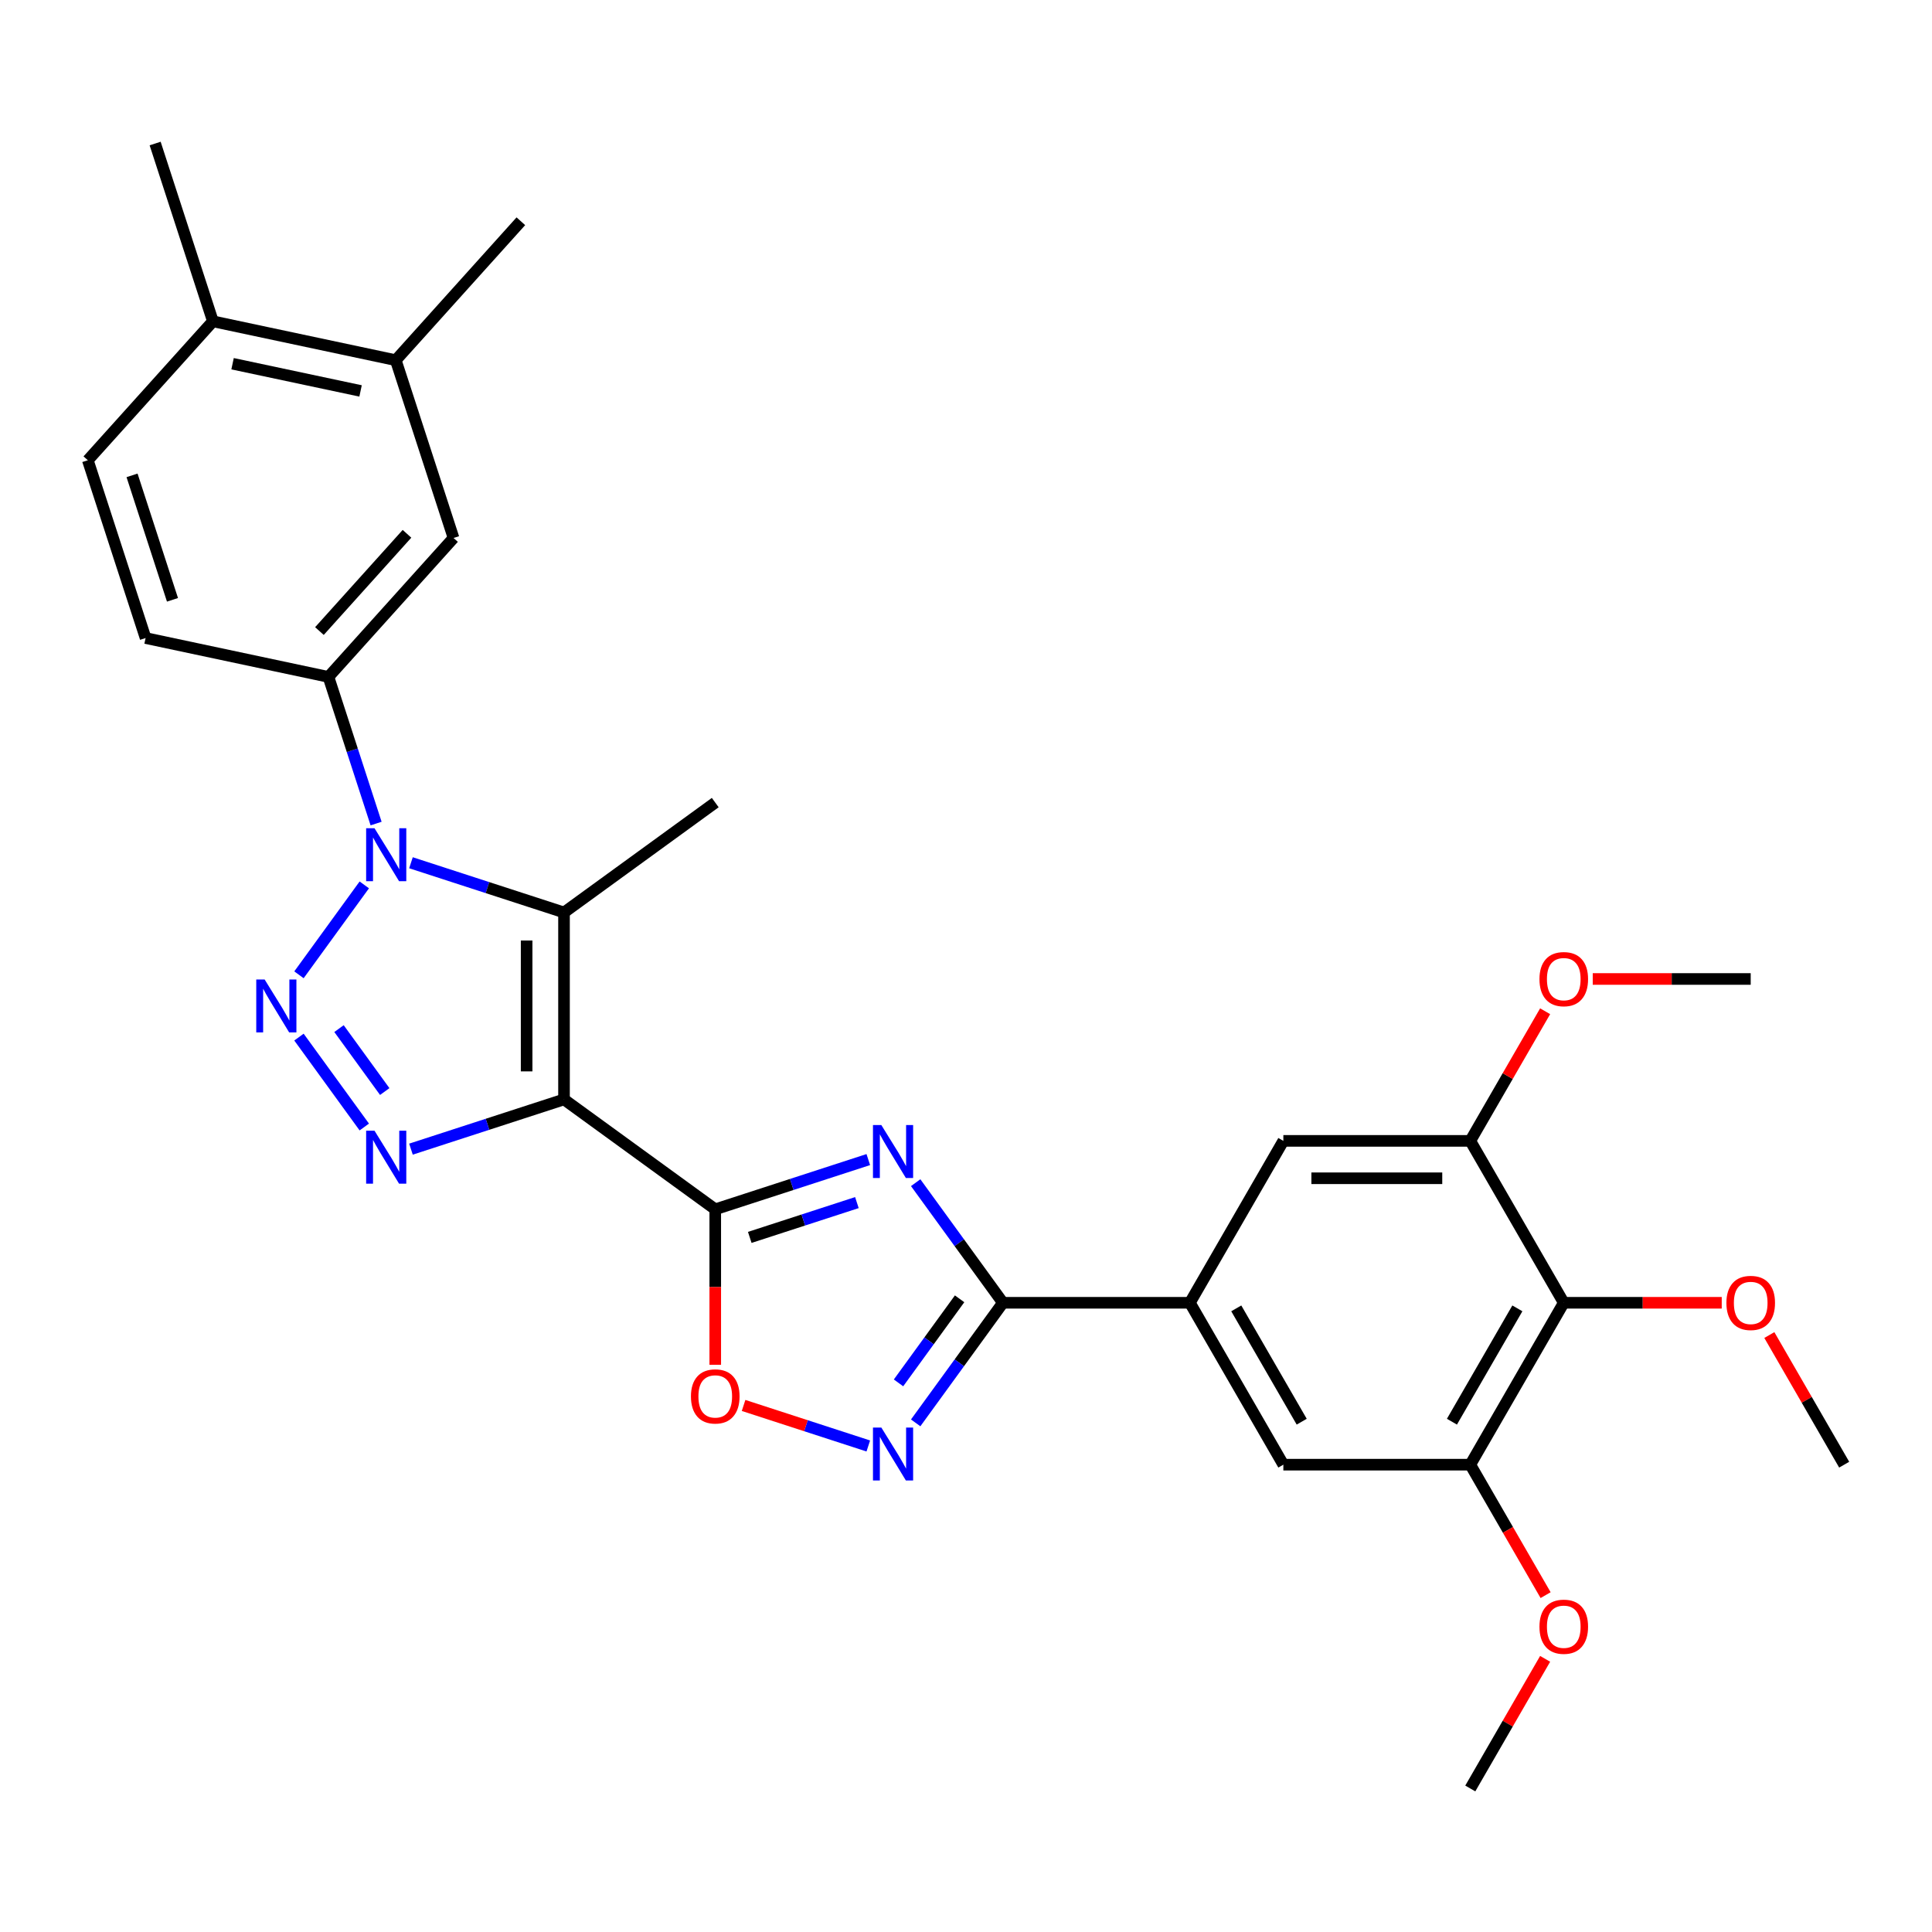 <?xml version='1.0' encoding='iso-8859-1'?>
<svg version='1.1' baseProfile='full'
              xmlns='http://www.w3.org/2000/svg'
                      xmlns:rdkit='http://www.rdkit.org/xml'
                      xmlns:xlink='http://www.w3.org/1999/xlink'
                  xml:space='preserve'
width='1000px' height='1000px' viewBox='0 0 1000 1000'>
<!-- END OF HEADER -->
<rect style='opacity:1.0;fill:#FFFFFF;stroke:none' width='1000' height='1000' x='0' y='0'> </rect>
<path class='bond-1' d='M 291.931,569.058 L 370.213,625.934' style='fill:none;fill-rule:evenodd;stroke:#000000;stroke-width:6px;stroke-linecap:butt;stroke-linejoin:miter;stroke-opacity:1' />
<path class='bond-3' d='M 291.931,569.058 L 252.324,581.928' style='fill:none;fill-rule:evenodd;stroke:#000000;stroke-width:6px;stroke-linecap:butt;stroke-linejoin:miter;stroke-opacity:1' />
<path class='bond-3' d='M 252.324,581.928 L 212.716,594.797' style='fill:none;fill-rule:evenodd;stroke:#0000FF;stroke-width:6px;stroke-linecap:butt;stroke-linejoin:miter;stroke-opacity:1' />
<path class='bond-4' d='M 291.931,569.058 L 291.931,472.296' style='fill:none;fill-rule:evenodd;stroke:#000000;stroke-width:6px;stroke-linecap:butt;stroke-linejoin:miter;stroke-opacity:1' />
<path class='bond-4' d='M 272.579,554.544 L 272.579,486.81' style='fill:none;fill-rule:evenodd;stroke:#000000;stroke-width:6px;stroke-linecap:butt;stroke-linejoin:miter;stroke-opacity:1' />
<path class='bond-0' d='M 154.742,536.798 L 188.554,583.337' style='fill:none;fill-rule:evenodd;stroke:#0000FF;stroke-width:6px;stroke-linecap:butt;stroke-linejoin:miter;stroke-opacity:1' />
<path class='bond-0' d='M 175.47,532.404 L 199.139,564.981' style='fill:none;fill-rule:evenodd;stroke:#0000FF;stroke-width:6px;stroke-linecap:butt;stroke-linejoin:miter;stroke-opacity:1' />
<path class='bond-30' d='M 154.742,504.557 L 188.554,458.017' style='fill:none;fill-rule:evenodd;stroke:#0000FF;stroke-width:6px;stroke-linecap:butt;stroke-linejoin:miter;stroke-opacity:1' />
<path class='bond-5' d='M 370.213,625.934 L 409.821,613.065' style='fill:none;fill-rule:evenodd;stroke:#000000;stroke-width:6px;stroke-linecap:butt;stroke-linejoin:miter;stroke-opacity:1' />
<path class='bond-5' d='M 409.821,613.065 L 449.428,600.195' style='fill:none;fill-rule:evenodd;stroke:#0000FF;stroke-width:6px;stroke-linecap:butt;stroke-linejoin:miter;stroke-opacity:1' />
<path class='bond-5' d='M 388.076,640.478 L 415.801,631.47' style='fill:none;fill-rule:evenodd;stroke:#000000;stroke-width:6px;stroke-linecap:butt;stroke-linejoin:miter;stroke-opacity:1' />
<path class='bond-5' d='M 415.801,631.47 L 443.526,622.461' style='fill:none;fill-rule:evenodd;stroke:#0000FF;stroke-width:6px;stroke-linecap:butt;stroke-linejoin:miter;stroke-opacity:1' />
<path class='bond-8' d='M 370.213,625.934 L 370.213,666.177' style='fill:none;fill-rule:evenodd;stroke:#000000;stroke-width:6px;stroke-linecap:butt;stroke-linejoin:miter;stroke-opacity:1' />
<path class='bond-8' d='M 370.213,666.177 L 370.213,706.421' style='fill:none;fill-rule:evenodd;stroke:#FF0000;stroke-width:6px;stroke-linecap:butt;stroke-linejoin:miter;stroke-opacity:1' />
<path class='bond-2' d='M 212.716,446.558 L 252.324,459.427' style='fill:none;fill-rule:evenodd;stroke:#0000FF;stroke-width:6px;stroke-linecap:butt;stroke-linejoin:miter;stroke-opacity:1' />
<path class='bond-2' d='M 252.324,459.427 L 291.931,472.296' style='fill:none;fill-rule:evenodd;stroke:#000000;stroke-width:6px;stroke-linecap:butt;stroke-linejoin:miter;stroke-opacity:1' />
<path class='bond-9' d='M 194.667,426.274 L 182.335,388.321' style='fill:none;fill-rule:evenodd;stroke:#0000FF;stroke-width:6px;stroke-linecap:butt;stroke-linejoin:miter;stroke-opacity:1' />
<path class='bond-9' d='M 182.335,388.321 L 170.004,350.368' style='fill:none;fill-rule:evenodd;stroke:#000000;stroke-width:6px;stroke-linecap:butt;stroke-linejoin:miter;stroke-opacity:1' />
<path class='bond-21' d='M 291.931,472.296 L 370.213,415.421' style='fill:none;fill-rule:evenodd;stroke:#000000;stroke-width:6px;stroke-linecap:butt;stroke-linejoin:miter;stroke-opacity:1' />
<path class='bond-6' d='M 473.952,612.153 L 496.534,643.234' style='fill:none;fill-rule:evenodd;stroke:#0000FF;stroke-width:6px;stroke-linecap:butt;stroke-linejoin:miter;stroke-opacity:1' />
<path class='bond-6' d='M 496.534,643.234 L 519.115,674.315' style='fill:none;fill-rule:evenodd;stroke:#000000;stroke-width:6px;stroke-linecap:butt;stroke-linejoin:miter;stroke-opacity:1' />
<path class='bond-10' d='M 519.115,674.315 L 615.878,674.315' style='fill:none;fill-rule:evenodd;stroke:#000000;stroke-width:6px;stroke-linecap:butt;stroke-linejoin:miter;stroke-opacity:1' />
<path class='bond-31' d='M 519.115,674.315 L 496.534,705.396' style='fill:none;fill-rule:evenodd;stroke:#000000;stroke-width:6px;stroke-linecap:butt;stroke-linejoin:miter;stroke-opacity:1' />
<path class='bond-31' d='M 496.534,705.396 L 473.952,736.477' style='fill:none;fill-rule:evenodd;stroke:#0000FF;stroke-width:6px;stroke-linecap:butt;stroke-linejoin:miter;stroke-opacity:1' />
<path class='bond-31' d='M 496.684,672.264 L 480.877,694.021' style='fill:none;fill-rule:evenodd;stroke:#000000;stroke-width:6px;stroke-linecap:butt;stroke-linejoin:miter;stroke-opacity:1' />
<path class='bond-31' d='M 480.877,694.021 L 465.07,715.777' style='fill:none;fill-rule:evenodd;stroke:#0000FF;stroke-width:6px;stroke-linecap:butt;stroke-linejoin:miter;stroke-opacity:1' />
<path class='bond-7' d='M 449.428,748.435 L 417.152,737.947' style='fill:none;fill-rule:evenodd;stroke:#0000FF;stroke-width:6px;stroke-linecap:butt;stroke-linejoin:miter;stroke-opacity:1' />
<path class='bond-7' d='M 417.152,737.947 L 384.875,727.46' style='fill:none;fill-rule:evenodd;stroke:#FF0000;stroke-width:6px;stroke-linecap:butt;stroke-linejoin:miter;stroke-opacity:1' />
<path class='bond-16' d='M 170.004,350.368 L 234.75,278.46' style='fill:none;fill-rule:evenodd;stroke:#000000;stroke-width:6px;stroke-linecap:butt;stroke-linejoin:miter;stroke-opacity:1' />
<path class='bond-16' d='M 165.334,326.633 L 210.656,276.297' style='fill:none;fill-rule:evenodd;stroke:#000000;stroke-width:6px;stroke-linecap:butt;stroke-linejoin:miter;stroke-opacity:1' />
<path class='bond-18' d='M 170.004,350.368 L 75.356,330.25' style='fill:none;fill-rule:evenodd;stroke:#000000;stroke-width:6px;stroke-linecap:butt;stroke-linejoin:miter;stroke-opacity:1' />
<path class='bond-14' d='M 615.878,674.315 L 664.259,590.516' style='fill:none;fill-rule:evenodd;stroke:#000000;stroke-width:6px;stroke-linecap:butt;stroke-linejoin:miter;stroke-opacity:1' />
<path class='bond-15' d='M 615.878,674.315 L 664.259,758.113' style='fill:none;fill-rule:evenodd;stroke:#000000;stroke-width:6px;stroke-linecap:butt;stroke-linejoin:miter;stroke-opacity:1' />
<path class='bond-15' d='M 639.894,677.208 L 673.761,735.867' style='fill:none;fill-rule:evenodd;stroke:#000000;stroke-width:6px;stroke-linecap:butt;stroke-linejoin:miter;stroke-opacity:1' />
<path class='bond-11' d='M 809.402,674.315 L 761.021,758.113' style='fill:none;fill-rule:evenodd;stroke:#000000;stroke-width:6px;stroke-linecap:butt;stroke-linejoin:miter;stroke-opacity:1' />
<path class='bond-11' d='M 785.385,677.208 L 751.518,735.867' style='fill:none;fill-rule:evenodd;stroke:#000000;stroke-width:6px;stroke-linecap:butt;stroke-linejoin:miter;stroke-opacity:1' />
<path class='bond-22' d='M 809.402,674.315 L 850.284,674.315' style='fill:none;fill-rule:evenodd;stroke:#000000;stroke-width:6px;stroke-linecap:butt;stroke-linejoin:miter;stroke-opacity:1' />
<path class='bond-22' d='M 850.284,674.315 L 891.166,674.315' style='fill:none;fill-rule:evenodd;stroke:#FF0000;stroke-width:6px;stroke-linecap:butt;stroke-linejoin:miter;stroke-opacity:1' />
<path class='bond-33' d='M 809.402,674.315 L 761.021,590.516' style='fill:none;fill-rule:evenodd;stroke:#000000;stroke-width:6px;stroke-linecap:butt;stroke-linejoin:miter;stroke-opacity:1' />
<path class='bond-12' d='M 761.021,758.113 L 664.259,758.113' style='fill:none;fill-rule:evenodd;stroke:#000000;stroke-width:6px;stroke-linecap:butt;stroke-linejoin:miter;stroke-opacity:1' />
<path class='bond-23' d='M 761.021,758.113 L 780.513,791.875' style='fill:none;fill-rule:evenodd;stroke:#000000;stroke-width:6px;stroke-linecap:butt;stroke-linejoin:miter;stroke-opacity:1' />
<path class='bond-23' d='M 780.513,791.875 L 800.005,825.637' style='fill:none;fill-rule:evenodd;stroke:#FF0000;stroke-width:6px;stroke-linecap:butt;stroke-linejoin:miter;stroke-opacity:1' />
<path class='bond-13' d='M 761.021,590.516 L 664.259,590.516' style='fill:none;fill-rule:evenodd;stroke:#000000;stroke-width:6px;stroke-linecap:butt;stroke-linejoin:miter;stroke-opacity:1' />
<path class='bond-13' d='M 746.507,609.869 L 678.773,609.869' style='fill:none;fill-rule:evenodd;stroke:#000000;stroke-width:6px;stroke-linecap:butt;stroke-linejoin:miter;stroke-opacity:1' />
<path class='bond-24' d='M 761.021,590.516 L 780.39,556.968' style='fill:none;fill-rule:evenodd;stroke:#000000;stroke-width:6px;stroke-linecap:butt;stroke-linejoin:miter;stroke-opacity:1' />
<path class='bond-24' d='M 780.39,556.968 L 799.76,523.419' style='fill:none;fill-rule:evenodd;stroke:#FF0000;stroke-width:6px;stroke-linecap:butt;stroke-linejoin:miter;stroke-opacity:1' />
<path class='bond-17' d='M 234.75,278.46 L 204.849,186.434' style='fill:none;fill-rule:evenodd;stroke:#000000;stroke-width:6px;stroke-linecap:butt;stroke-linejoin:miter;stroke-opacity:1' />
<path class='bond-25' d='M 204.849,186.434 L 269.596,114.525' style='fill:none;fill-rule:evenodd;stroke:#000000;stroke-width:6px;stroke-linecap:butt;stroke-linejoin:miter;stroke-opacity:1' />
<path class='bond-32' d='M 204.849,186.434 L 110.201,166.316' style='fill:none;fill-rule:evenodd;stroke:#000000;stroke-width:6px;stroke-linecap:butt;stroke-linejoin:miter;stroke-opacity:1' />
<path class='bond-32' d='M 186.628,202.346 L 120.375,188.263' style='fill:none;fill-rule:evenodd;stroke:#000000;stroke-width:6px;stroke-linecap:butt;stroke-linejoin:miter;stroke-opacity:1' />
<path class='bond-20' d='M 75.356,330.25 L 45.455,238.224' style='fill:none;fill-rule:evenodd;stroke:#000000;stroke-width:6px;stroke-linecap:butt;stroke-linejoin:miter;stroke-opacity:1' />
<path class='bond-20' d='M 89.276,310.466 L 68.345,246.048' style='fill:none;fill-rule:evenodd;stroke:#000000;stroke-width:6px;stroke-linecap:butt;stroke-linejoin:miter;stroke-opacity:1' />
<path class='bond-19' d='M 110.201,166.316 L 45.455,238.224' style='fill:none;fill-rule:evenodd;stroke:#000000;stroke-width:6px;stroke-linecap:butt;stroke-linejoin:miter;stroke-opacity:1' />
<path class='bond-26' d='M 110.201,166.316 L 80.3,74.289' style='fill:none;fill-rule:evenodd;stroke:#000000;stroke-width:6px;stroke-linecap:butt;stroke-linejoin:miter;stroke-opacity:1' />
<path class='bond-27' d='M 915.807,691.016 L 935.176,724.565' style='fill:none;fill-rule:evenodd;stroke:#FF0000;stroke-width:6px;stroke-linecap:butt;stroke-linejoin:miter;stroke-opacity:1' />
<path class='bond-27' d='M 935.176,724.565 L 954.545,758.113' style='fill:none;fill-rule:evenodd;stroke:#000000;stroke-width:6px;stroke-linecap:butt;stroke-linejoin:miter;stroke-opacity:1' />
<path class='bond-28' d='M 799.76,858.613 L 780.39,892.162' style='fill:none;fill-rule:evenodd;stroke:#FF0000;stroke-width:6px;stroke-linecap:butt;stroke-linejoin:miter;stroke-opacity:1' />
<path class='bond-28' d='M 780.39,892.162 L 761.021,925.711' style='fill:none;fill-rule:evenodd;stroke:#000000;stroke-width:6px;stroke-linecap:butt;stroke-linejoin:miter;stroke-opacity:1' />
<path class='bond-29' d='M 824.4,506.718 L 865.282,506.718' style='fill:none;fill-rule:evenodd;stroke:#FF0000;stroke-width:6px;stroke-linecap:butt;stroke-linejoin:miter;stroke-opacity:1' />
<path class='bond-29' d='M 865.282,506.718 L 906.164,506.718' style='fill:none;fill-rule:evenodd;stroke:#000000;stroke-width:6px;stroke-linecap:butt;stroke-linejoin:miter;stroke-opacity:1' />
<path  class='atom-1' d='M 136.972 506.976
L 145.951 521.49
Q 146.842 522.922, 148.274 525.515
Q 149.706 528.109, 149.783 528.263
L 149.783 506.976
L 153.422 506.976
L 153.422 534.379
L 149.667 534.379
L 140.03 518.51
Q 138.907 516.652, 137.707 514.523
Q 136.546 512.394, 136.198 511.736
L 136.198 534.379
L 132.637 534.379
L 132.637 506.976
L 136.972 506.976
' fill='#0000FF'/>
<path  class='atom-3' d='M 193.847 428.693
L 202.827 443.208
Q 203.717 444.64, 205.149 447.233
Q 206.581 449.826, 206.659 449.981
L 206.659 428.693
L 210.297 428.693
L 210.297 456.096
L 206.543 456.096
L 196.905 440.227
Q 195.783 438.37, 194.583 436.241
Q 193.422 434.112, 193.073 433.454
L 193.073 456.096
L 189.512 456.096
L 189.512 428.693
L 193.847 428.693
' fill='#0000FF'/>
<path  class='atom-4' d='M 193.847 585.258
L 202.827 599.772
Q 203.717 601.204, 205.149 603.798
Q 206.581 606.391, 206.659 606.546
L 206.659 585.258
L 210.297 585.258
L 210.297 612.661
L 206.543 612.661
L 196.905 596.792
Q 195.783 594.934, 194.583 592.805
Q 193.422 590.677, 193.073 590.019
L 193.073 612.661
L 189.512 612.661
L 189.512 585.258
L 193.847 585.258
' fill='#0000FF'/>
<path  class='atom-6' d='M 456.182 582.331
L 465.162 596.845
Q 466.052 598.277, 467.484 600.871
Q 468.916 603.464, 468.994 603.619
L 468.994 582.331
L 472.632 582.331
L 472.632 609.734
L 468.878 609.734
L 459.24 593.865
Q 458.118 592.007, 456.918 589.879
Q 455.757 587.75, 455.408 587.092
L 455.408 609.734
L 451.848 609.734
L 451.848 582.331
L 456.182 582.331
' fill='#0000FF'/>
<path  class='atom-8' d='M 456.182 738.896
L 465.162 753.41
Q 466.052 754.842, 467.484 757.435
Q 468.916 760.029, 468.994 760.183
L 468.994 738.896
L 472.632 738.896
L 472.632 766.299
L 468.878 766.299
L 459.24 750.43
Q 458.118 748.572, 456.918 746.443
Q 455.757 744.314, 455.408 743.656
L 455.408 766.299
L 451.848 766.299
L 451.848 738.896
L 456.182 738.896
' fill='#0000FF'/>
<path  class='atom-9' d='M 357.634 722.773
Q 357.634 716.194, 360.886 712.517
Q 364.137 708.84, 370.213 708.84
Q 376.29 708.84, 379.541 712.517
Q 382.793 716.194, 382.793 722.773
Q 382.793 729.431, 379.503 733.224
Q 376.213 736.978, 370.213 736.978
Q 364.175 736.978, 360.886 733.224
Q 357.634 729.469, 357.634 722.773
M 370.213 733.882
Q 374.394 733.882, 376.638 731.095
Q 378.922 728.27, 378.922 722.773
Q 378.922 717.393, 376.638 714.684
Q 374.394 711.936, 370.213 711.936
Q 366.033 711.936, 363.75 714.645
Q 361.505 717.355, 361.505 722.773
Q 361.505 728.308, 363.75 731.095
Q 366.033 733.882, 370.213 733.882
' fill='#FF0000'/>
<path  class='atom-23' d='M 893.585 674.392
Q 893.585 667.812, 896.836 664.136
Q 900.088 660.459, 906.164 660.459
Q 912.241 660.459, 915.492 664.136
Q 918.743 667.812, 918.743 674.392
Q 918.743 681.05, 915.453 684.843
Q 912.164 688.597, 906.164 688.597
Q 900.126 688.597, 896.836 684.843
Q 893.585 681.088, 893.585 674.392
M 906.164 685.501
Q 910.344 685.501, 912.589 682.714
Q 914.873 679.888, 914.873 674.392
Q 914.873 669.012, 912.589 666.303
Q 910.344 663.555, 906.164 663.555
Q 901.984 663.555, 899.701 666.264
Q 897.456 668.974, 897.456 674.392
Q 897.456 679.927, 899.701 682.714
Q 901.984 685.501, 906.164 685.501
' fill='#FF0000'/>
<path  class='atom-24' d='M 796.823 841.989
Q 796.823 835.41, 800.074 831.733
Q 803.325 828.056, 809.402 828.056
Q 815.479 828.056, 818.73 831.733
Q 821.981 835.41, 821.981 841.989
Q 821.981 848.647, 818.691 852.44
Q 815.401 856.194, 809.402 856.194
Q 803.364 856.194, 800.074 852.44
Q 796.823 848.685, 796.823 841.989
M 809.402 853.098
Q 813.582 853.098, 815.827 850.311
Q 818.111 847.486, 818.111 841.989
Q 818.111 836.61, 815.827 833.9
Q 813.582 831.152, 809.402 831.152
Q 805.222 831.152, 802.938 833.861
Q 800.693 836.571, 800.693 841.989
Q 800.693 847.524, 802.938 850.311
Q 805.222 853.098, 809.402 853.098
' fill='#FF0000'/>
<path  class='atom-25' d='M 796.823 506.795
Q 796.823 500.215, 800.074 496.538
Q 803.325 492.861, 809.402 492.861
Q 815.479 492.861, 818.73 496.538
Q 821.981 500.215, 821.981 506.795
Q 821.981 513.452, 818.691 517.245
Q 815.401 521, 809.402 521
Q 803.364 521, 800.074 517.245
Q 796.823 513.491, 796.823 506.795
M 809.402 517.903
Q 813.582 517.903, 815.827 515.117
Q 818.111 512.291, 818.111 506.795
Q 818.111 501.415, 815.827 498.706
Q 813.582 495.958, 809.402 495.958
Q 805.222 495.958, 802.938 498.667
Q 800.693 501.376, 800.693 506.795
Q 800.693 512.33, 802.938 515.117
Q 805.222 517.903, 809.402 517.903
' fill='#FF0000'/>
</svg>
